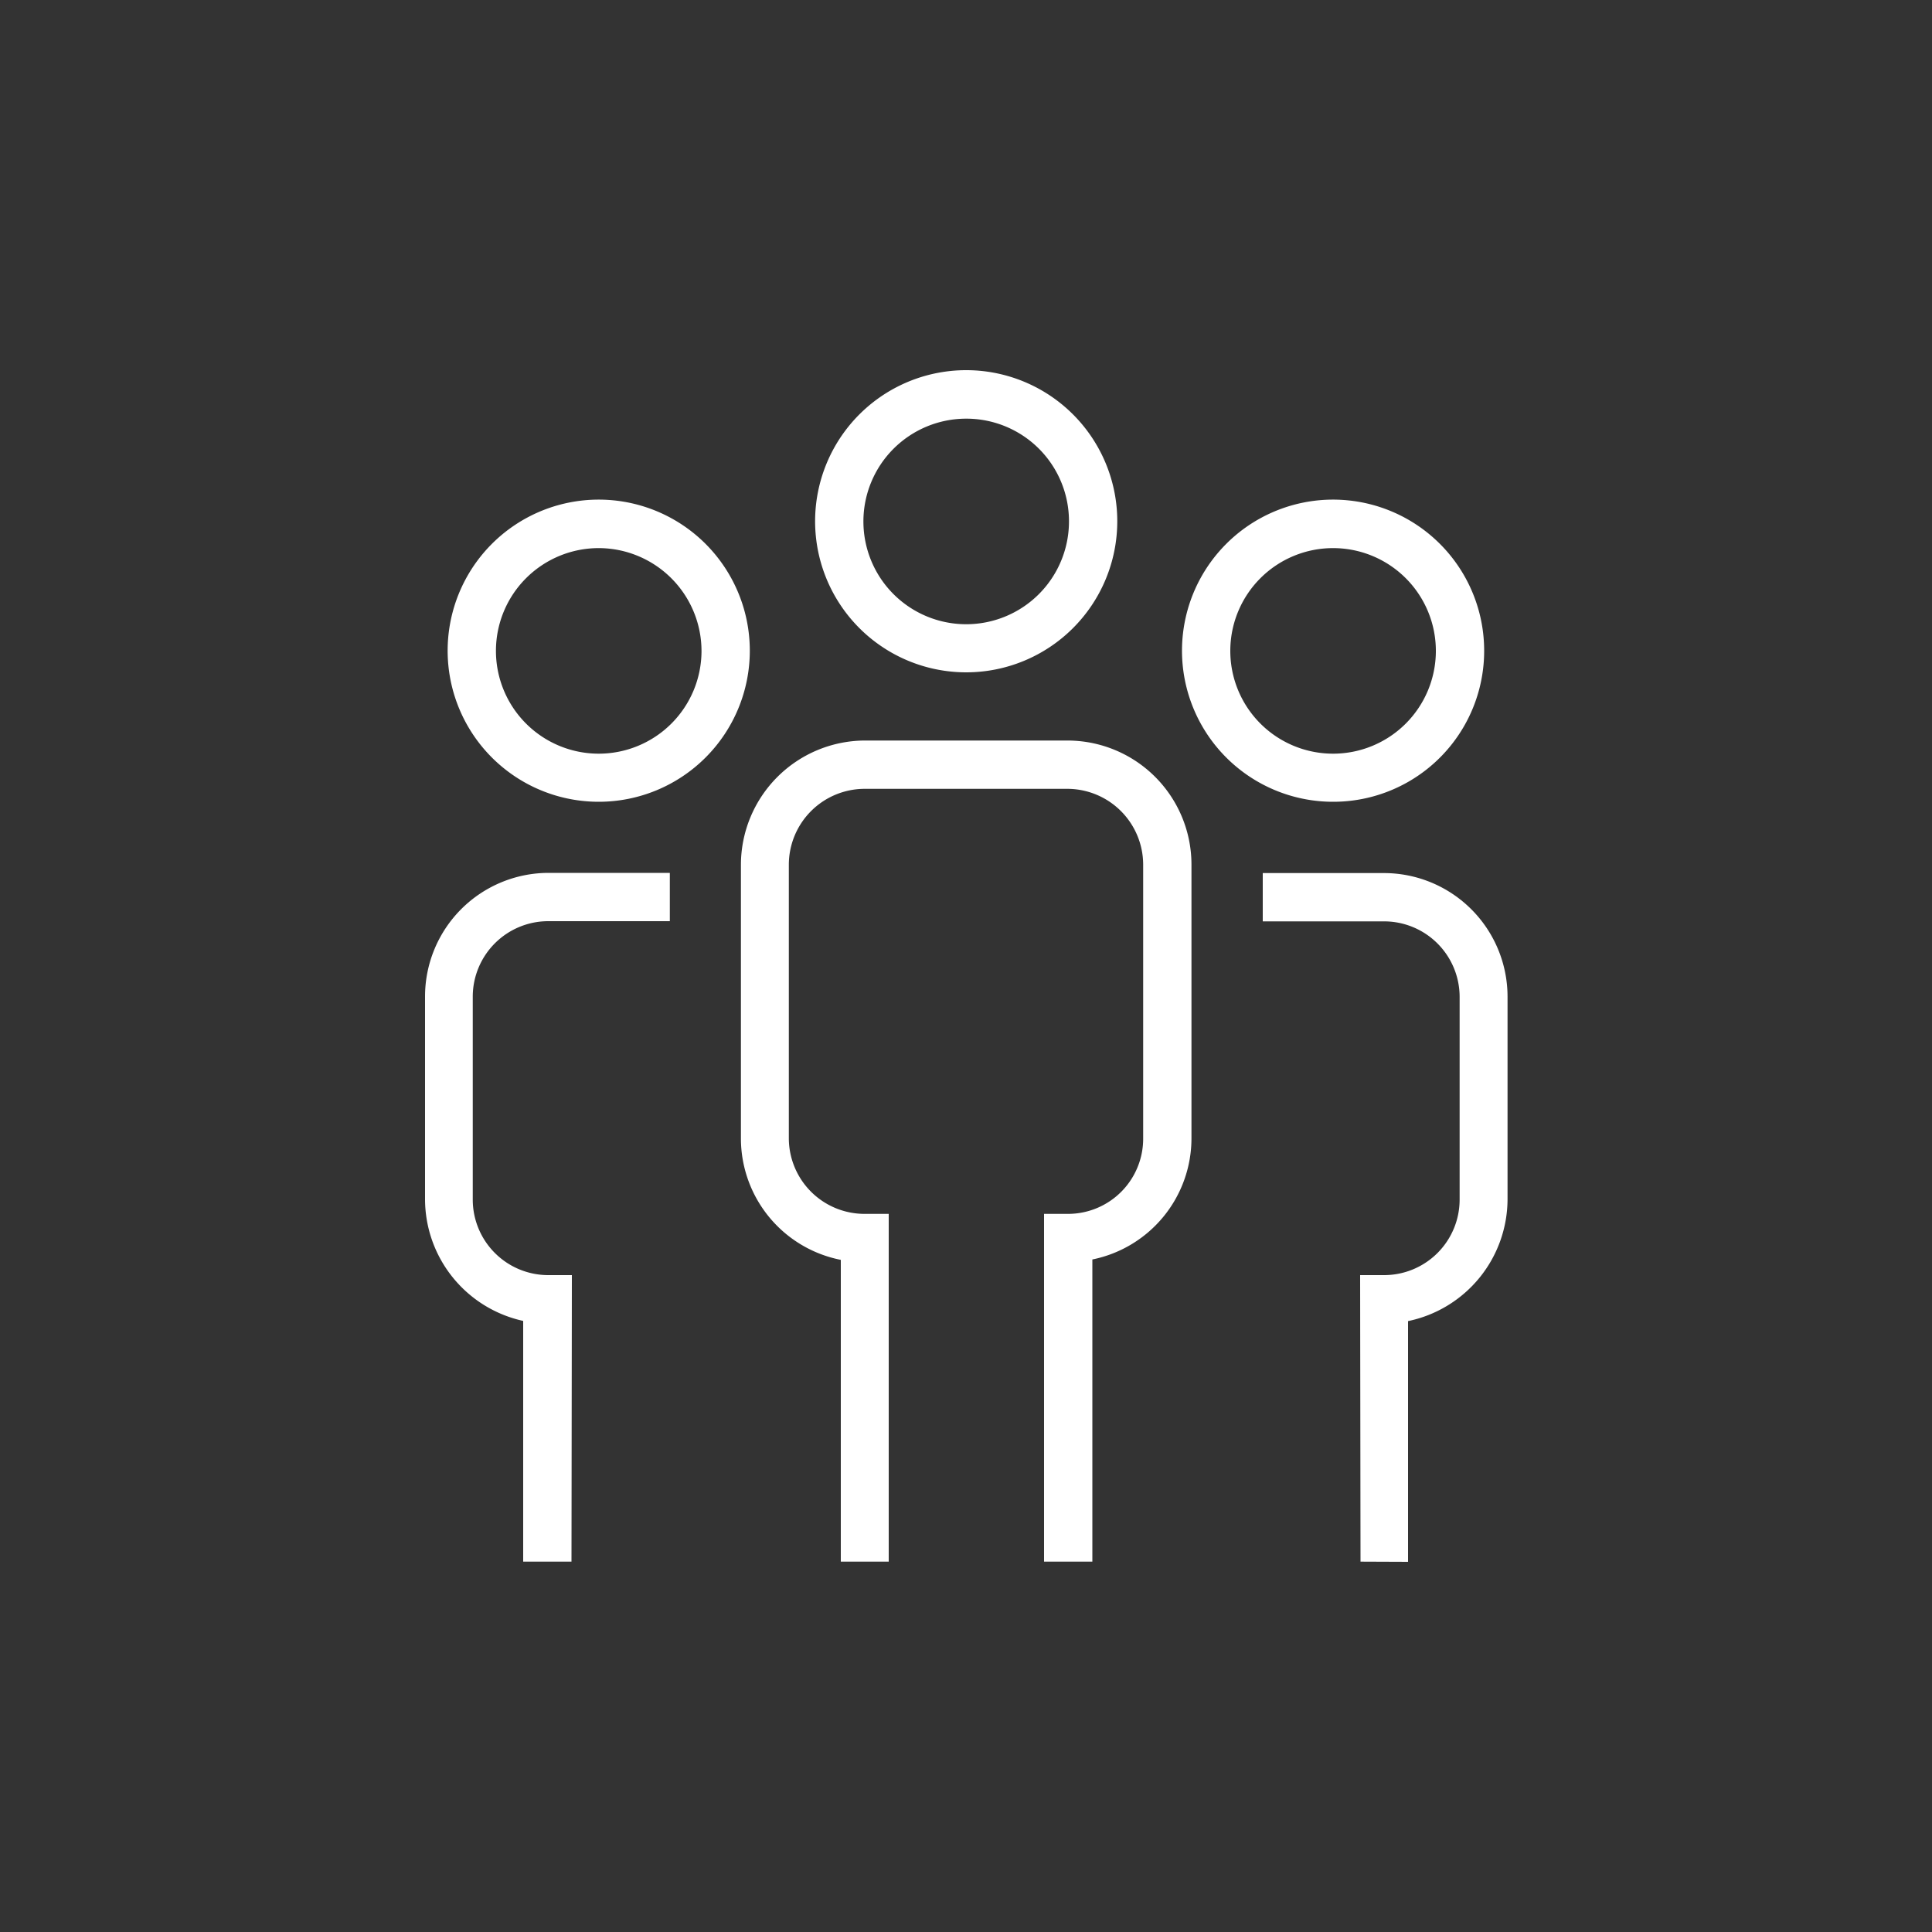 <svg xmlns="http://www.w3.org/2000/svg" viewBox="0 0 100 100"><rect x="0" y="0" width="100" height="100" fill="#333333" stroke="none"/><defs><style>.cls-1{fill:#fff;}</style></defs><title>Adsup-icone-FBAds-Audience</title><g id="header"><path class="cls-1" d="M50,34.8A7.82,7.82,0,1,1,57.83,27,7.82,7.82,0,0,1,50,34.8Zm0-13.13A5.32,5.32,0,1,0,55.33,27,5.31,5.31,0,0,0,50,21.67Z"/><path class="cls-1" d="M43.52,80.83l0-15.62a6.41,6.41,0,0,1-5.17-6.28V44.76a6.44,6.44,0,0,1,6.39-6.43H55.27a6.42,6.42,0,0,1,6.4,6.4V58.91a6.4,6.4,0,0,1-5.13,6.28l0,15.64h-2.5l0-18h1.25a3.89,3.89,0,0,0,3.88-3.91V44.73a3.93,3.93,0,0,0-3.9-3.9H44.73a3.93,3.93,0,0,0-3.9,3.93V58.93a3.92,3.92,0,0,0,3.92,3.9H46l0,18Z"/><path class="cls-1" d="M69,41.5a7.82,7.82,0,1,1,7.82-7.81A7.81,7.81,0,0,1,69,41.5Zm0-13.13a5.32,5.32,0,1,0,5.32,5.32A5.32,5.32,0,0,0,69,28.37Z"/><path class="cls-1" d="M70.42,80.83,70.4,66h1.25a3.91,3.91,0,0,0,3.9-3.91l0-10.5a3.91,3.91,0,0,0-3.9-3.9H65.36v-2.5h6.27a6.4,6.4,0,0,1,6.4,6.4l0,10.5a6.46,6.46,0,0,1-5.15,6.29l0,12.46Z"/><path class="cls-1" d="M31,41.5a7.82,7.82,0,1,1,7.81-7.81A7.82,7.82,0,0,1,31,41.5Zm0-13.13a5.32,5.32,0,1,0,5.31,5.32A5.33,5.33,0,0,0,31,28.37Z"/><path class="cls-1" d="M29.58,80.83h-2.5l0-12.46A6.46,6.46,0,0,1,22,62.08l0-10.5a6.4,6.4,0,0,1,6.4-6.4h6.27v2.5H28.37a3.91,3.91,0,0,0-3.9,3.9l0,10.5A3.91,3.91,0,0,0,28.35,66H29.6Z"/></g></svg>